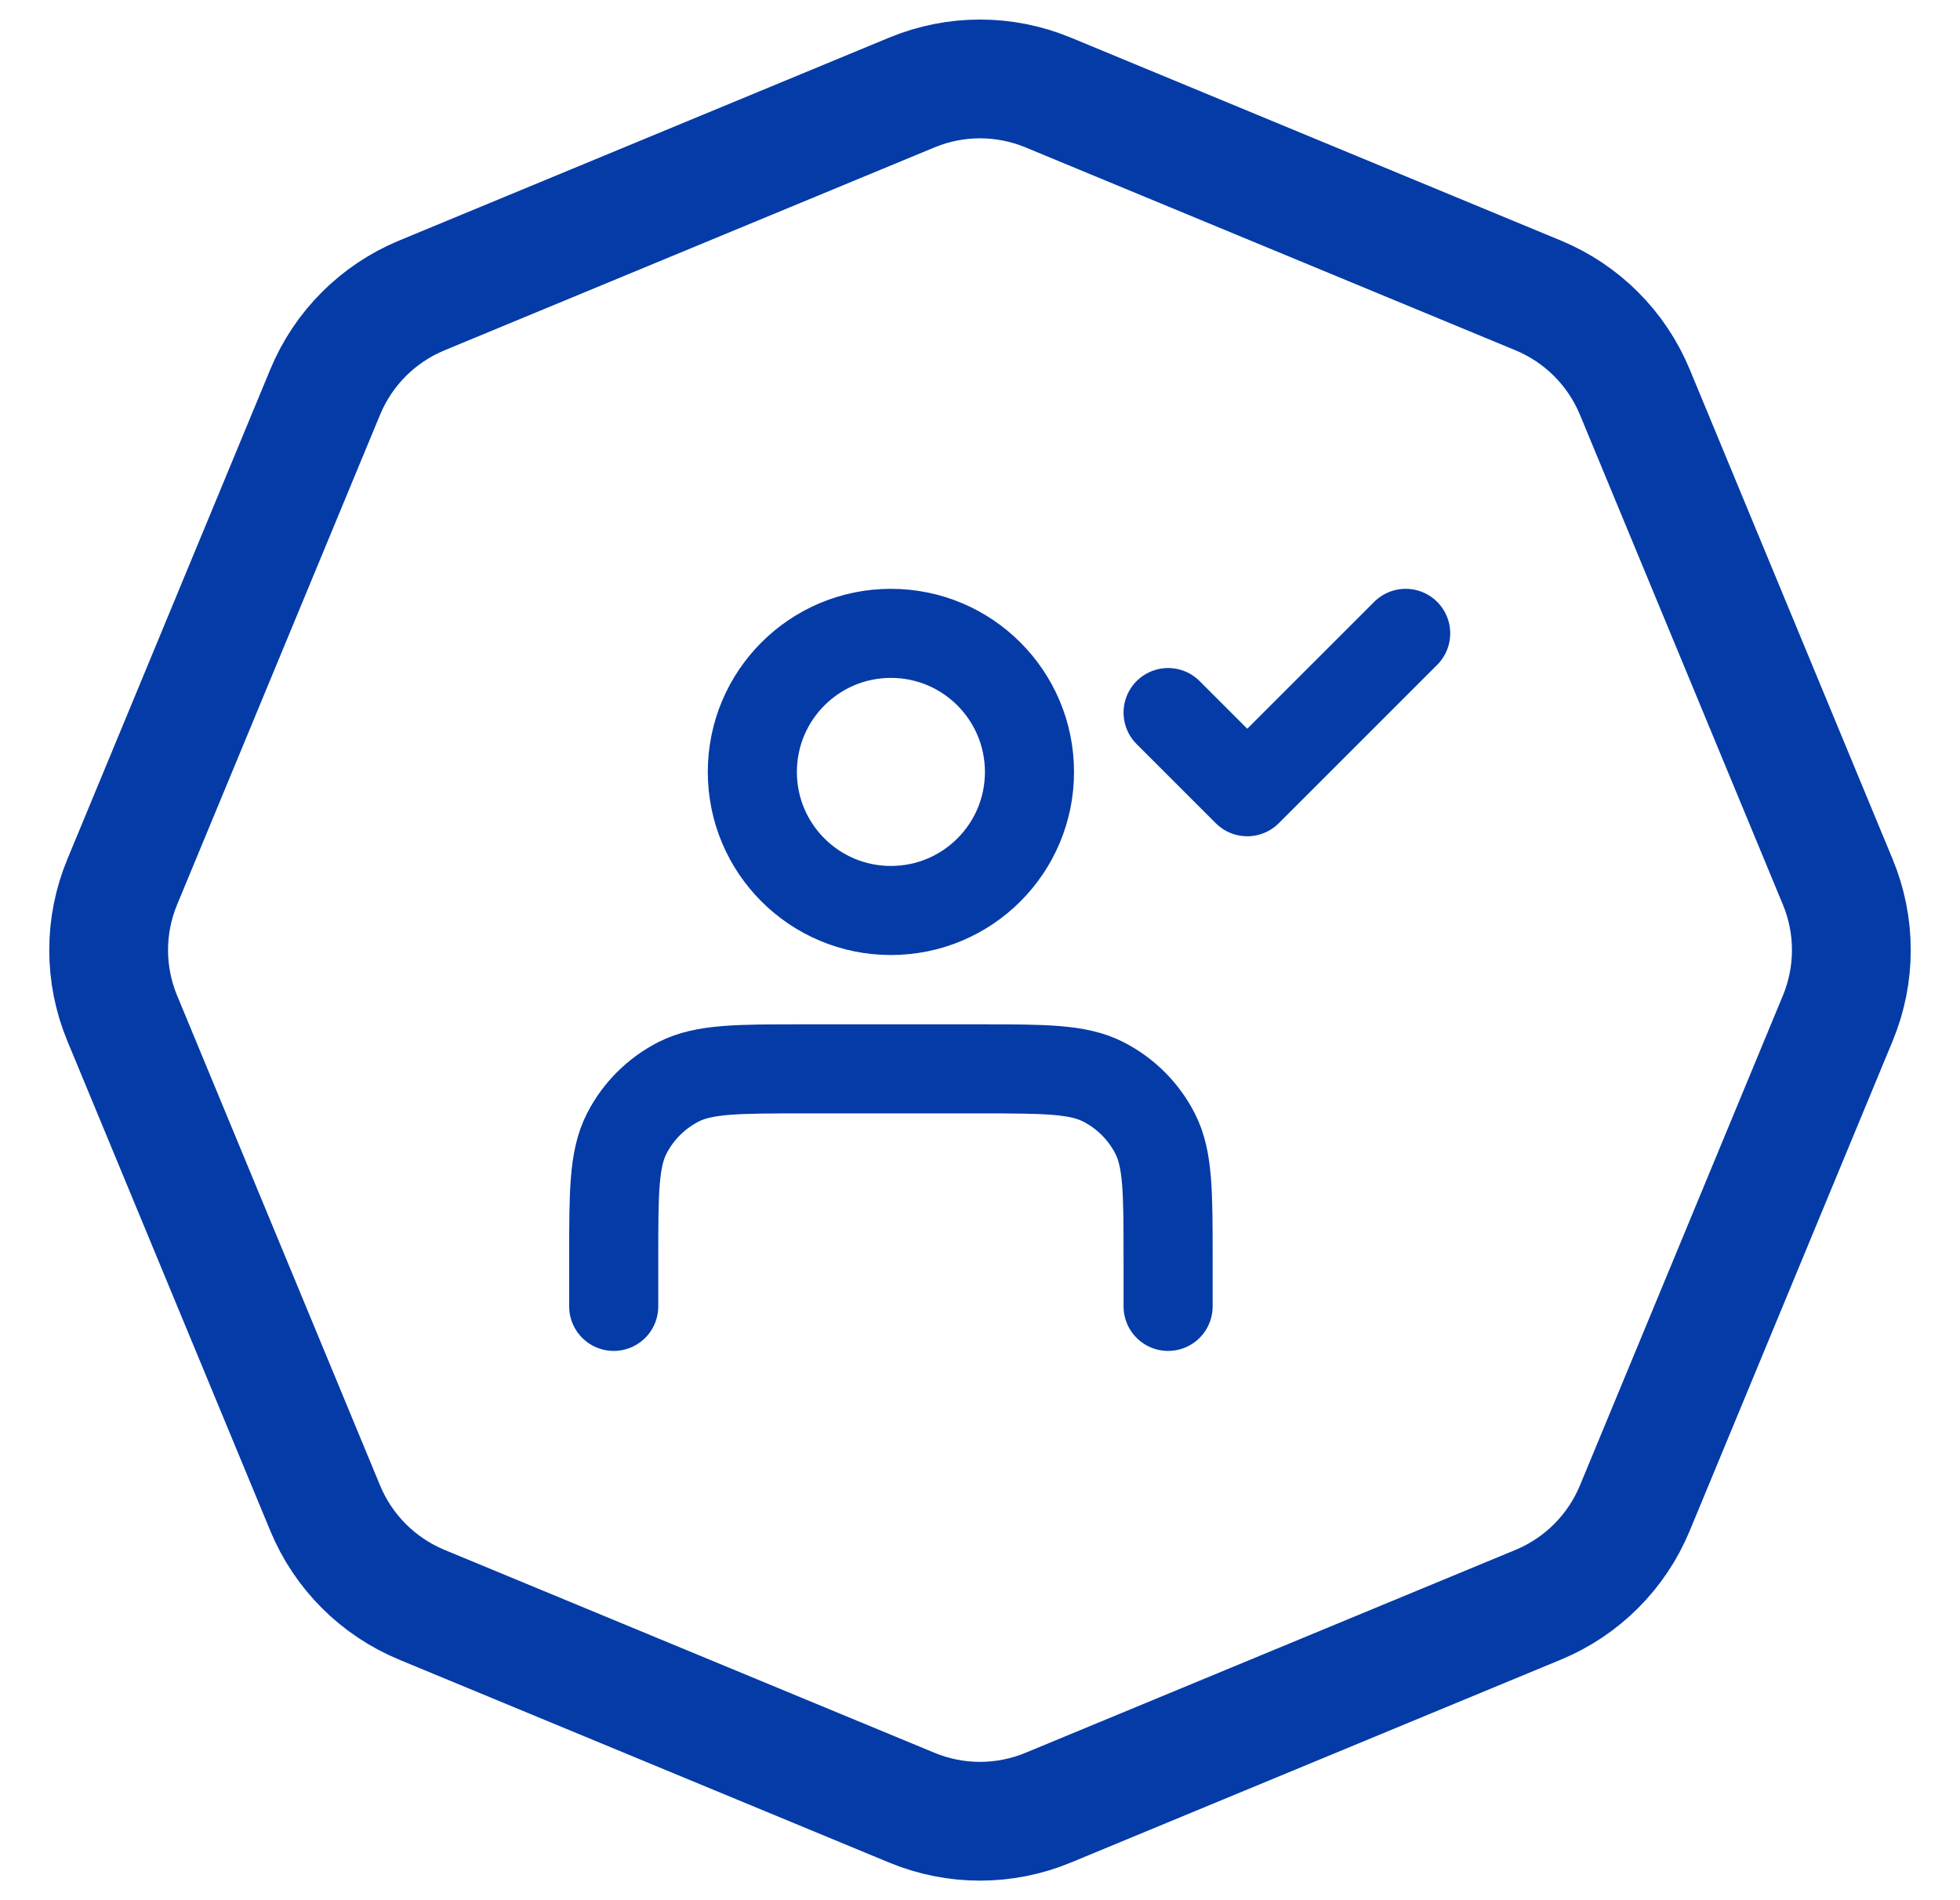 <svg width="33" height="32" viewBox="0 0 33 32" fill="none" xmlns="http://www.w3.org/2000/svg">
<path d="M15.352 1.558C16.087 1.253 16.913 1.253 17.648 1.558L25.9 4.976C26.635 5.281 27.219 5.865 27.524 6.6L30.942 14.852C31.247 15.587 31.247 16.413 30.942 17.148L27.524 25.4C27.219 26.135 26.635 26.719 25.9 27.024L17.648 30.442C16.913 30.747 16.087 30.747 15.352 30.442L7.1 27.024C6.365 26.719 5.781 26.135 5.476 25.4L2.058 17.148C1.753 16.413 1.753 15.587 2.058 14.852L5.476 6.6C5.781 5.865 6.365 5.281 7.1 4.976L15.352 1.558Z" stroke="#043BA7" stroke-width="2"/>
<path d="M19.667 22V21.2C19.667 20.08 19.667 19.52 19.449 19.092C19.257 18.715 18.951 18.41 18.575 18.218C18.147 18 17.587 18 16.467 18H13.533C12.413 18 11.853 18 11.425 18.218C11.049 18.41 10.743 18.715 10.551 19.092C10.333 19.52 10.333 20.08 10.333 21.2V22M19.667 12L21 13.333L23.667 10.666M17.333 13C17.333 14.289 16.289 15.333 15 15.333C13.711 15.333 12.667 14.289 12.667 13C12.667 11.711 13.711 10.666 15 10.666C16.289 10.666 17.333 11.711 17.333 13Z" stroke="#043BA7" stroke-width="1.5" stroke-linecap="round" stroke-linejoin="round"/>
</svg>
